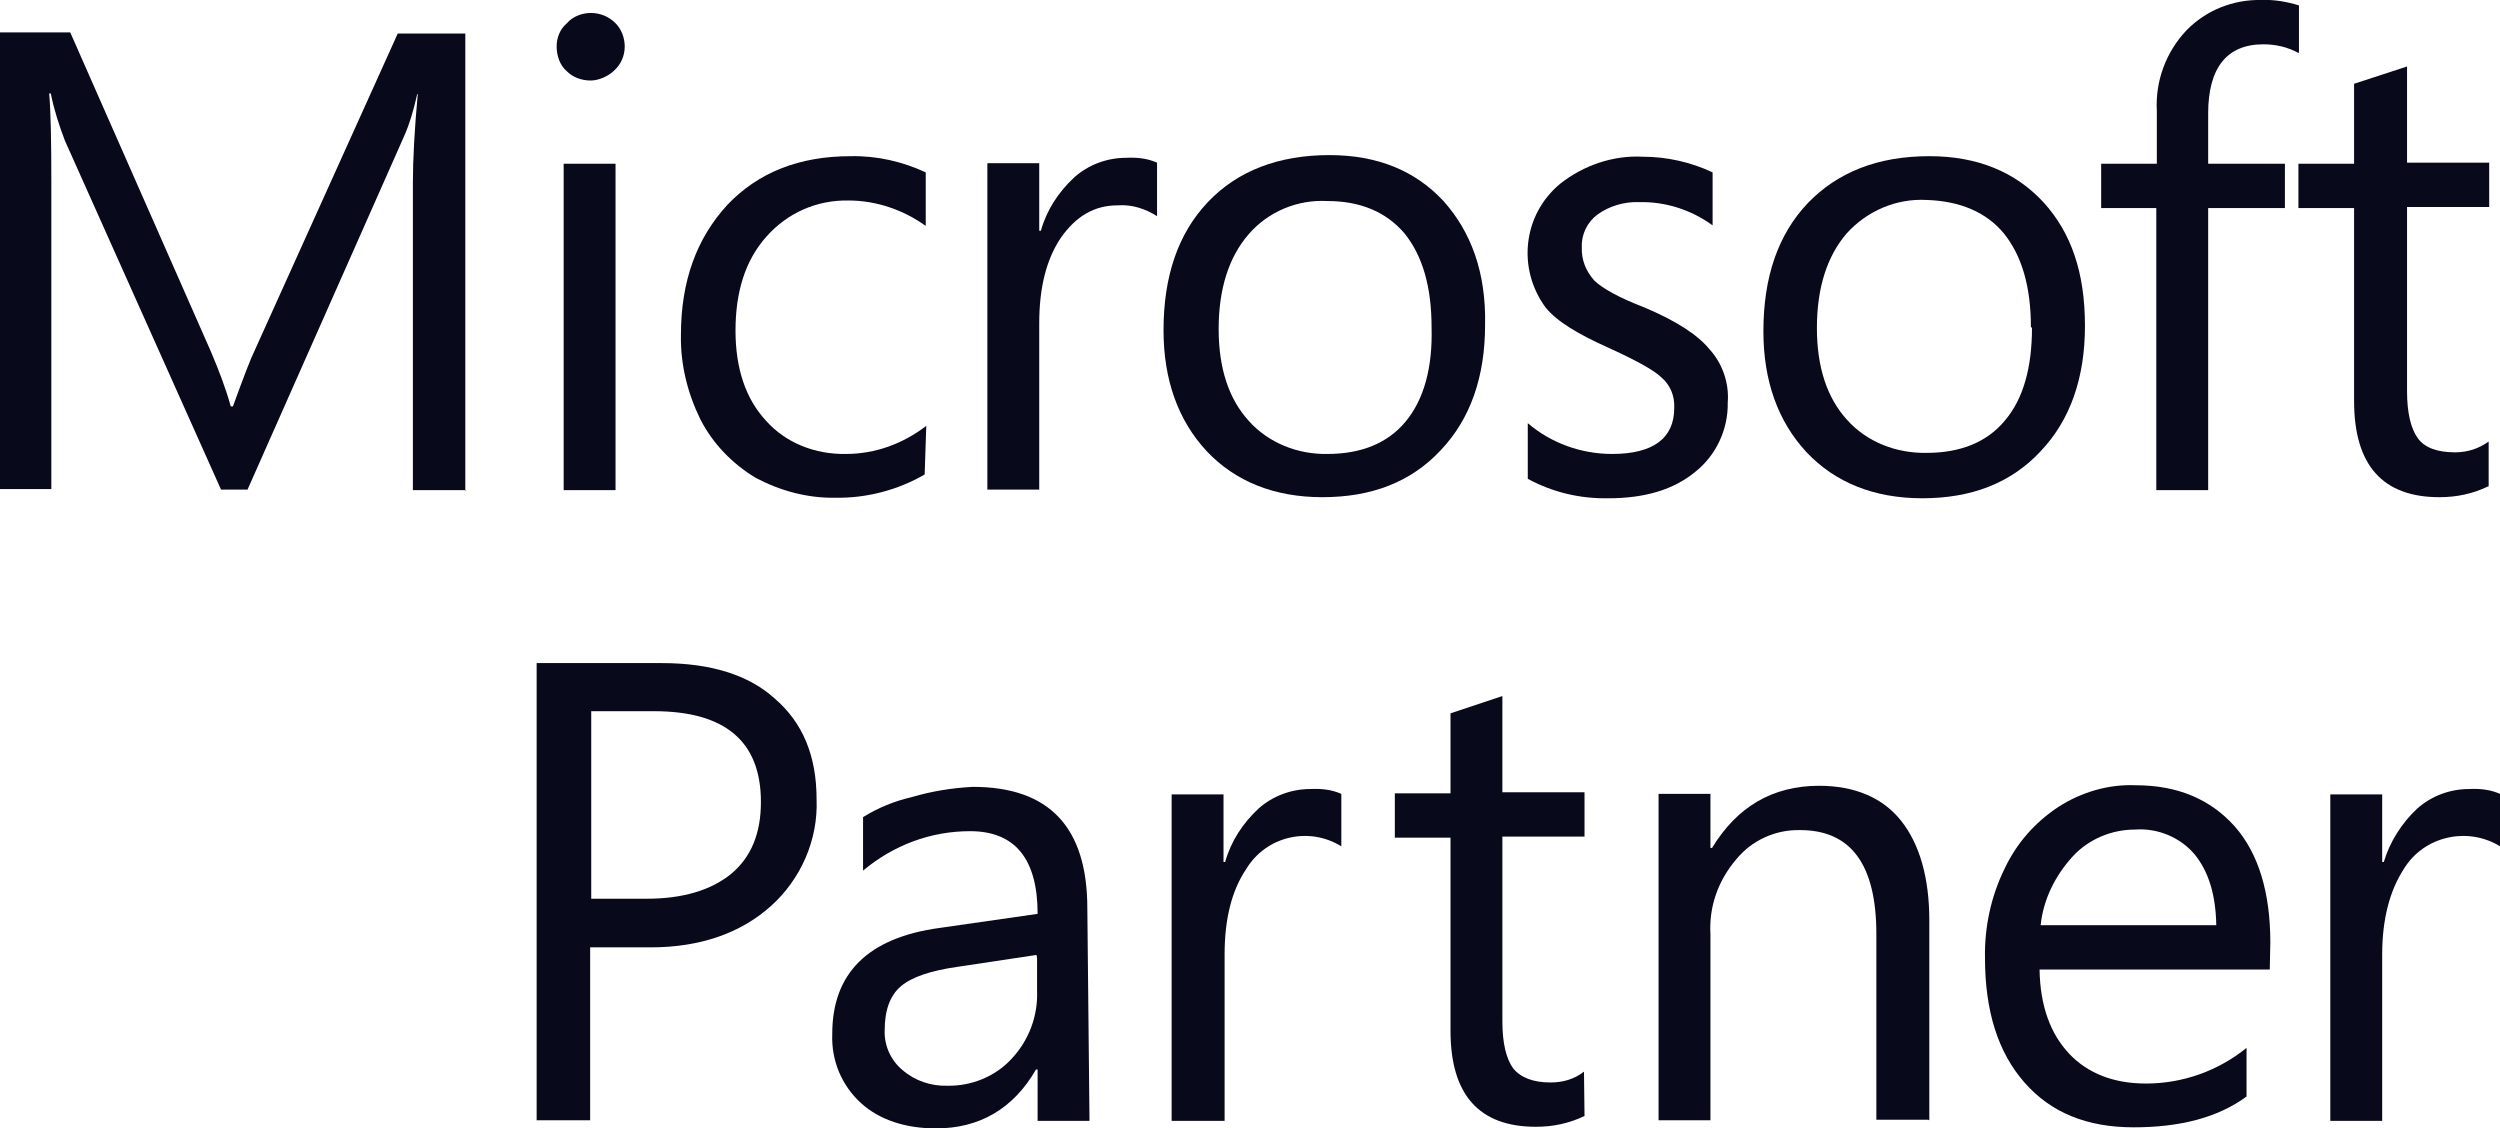 <?xml version="1.0" encoding="utf-8"?>
<!-- Generator: Adobe Illustrator 28.2.0, SVG Export Plug-In . SVG Version: 6.00 Build 0)  -->
<svg version="1.1" xmlns="http://www.w3.org/2000/svg" xmlns:xlink="http://www.w3.org/1999/xlink" x="0px" y="0px"
	 viewBox="0 0 462.6 208.8" style="enable-background:new 0 0 462.6 208.8;" xml:space="preserve">
<style type="text/css">
	.st0{fill:#09091C;}
</style>
<g id="Layer_2">
</g>
<g id="Layer_1">
	<g id="Group">
		<g id="icon_x2F_microsoft-partner" transform="translate(186, 333)">
			<path id="Path" class="st0" d="M-99.7-242.3h-9.9v-56.8c0-4.4,0.3-9.9,0.9-16.5h-0.1c-0.6,2.7-1.4,5.6-2.6,8.2l-28.8,65h-4.9
				L-174-307c-1.1-2.9-2-5.7-2.6-8.7h-0.3c0.3,3.4,0.4,8.9,0.4,16.5v56.7h-9.6v-84.5h13.1l26,59c1.4,3.3,2.7,6.6,3.7,10.2h0.4
				c2-5.5,3.3-8.9,4-10.3l26.5-58.7h12.5v84.6"/>
			<path id="Shape" class="st0" d="M-72.1-242.3h-9.6v-60.4h9.6V-242.3 M-70.4-324.4c0,1.7-0.7,3.3-1.9,4.4
				c-1.1,1.1-2.9,1.9-4.4,1.9c-1.7,0-3.3-0.6-4.4-1.7c-1.3-1.1-1.9-2.9-1.9-4.6c0-1.6,0.6-3.2,1.9-4.3c1.1-1.3,2.9-1.9,4.4-1.9
				c1.7,0,3.3,0.6,4.6,1.9C-71.1-327.7-70.4-326.1-70.4-324.4"/>
			<path id="Path_00000160900818862695340610000000555597383338183556_" class="st0" d="M-14.9-245.2c-5,2.9-10.8,4.4-16.5,4.3
				c-5.2,0.1-10.3-1.3-14.8-3.7c-4.3-2.6-7.9-6.3-10.2-10.8c-2.4-4.9-3.7-10.2-3.6-15.6c0-10,2.9-17.9,8.6-24.1c5.7-6,13.3-9,22.8-9
				c4.9-0.1,9.6,1,13.9,3v9.9c-4.2-3-9.2-4.7-14.3-4.7c-5.9-0.1-11.3,2.3-15.2,6.7s-5.7,10.2-5.7,17.4c0,7,1.9,12.6,5.6,16.6
				c3.7,4.2,9.2,6.3,14.8,6.2c5.5,0,10.6-1.9,14.9-5.2L-14.9-245.2"/>
			<path id="Path_00000113334903016301888550000002843699141746692227_" class="st0" d="M28.1-293c-2.2-1.4-4.7-2.2-7.3-2
				c-4.3,0-7.7,2-10.5,6c-2.7,4-4,9.3-4,15.8v30.8h-9.6v-60.4h9.6v12.5h0.3c1.1-3.9,3.3-7.2,6.2-9.9c2.6-2.3,6-3.6,9.6-3.6
				c2-0.1,3.9,0.1,5.7,0.9L28.1-293"/>
			<path id="Shape_00000069388435989400740850000005062348790479255478_" class="st0" d="M78.9-272.4c0-7.6-1.7-13.3-5-17.4
				c-3.4-4-8.2-6-14.3-6c-5.6-0.3-11,2-14.6,6.2c-3.6,4.2-5.5,10-5.5,17.5c0,7.3,1.9,12.9,5.5,16.9c3.7,4.2,9.2,6.3,14.6,6.2
				c6.3,0,11.2-2,14.5-6C77.5-259.1,79.1-265,78.9-272.4 M88.8-272.9c0,9.6-2.7,17.4-8.2,23.2c-5.5,5.9-12.8,8.7-21.9,8.7
				c-8.9,0-16.1-2.9-21.4-8.5c-5.3-5.7-8-13.2-8-22.4c0-10,2.7-17.9,8.2-23.7s13.1-8.7,22.5-8.7c8.9,0,15.9,2.9,21.1,8.5
				C86.2-290.1,89-282.6,88.8-272.9"/>
			<path id="Path_00000074432655090231185610000015652333679202570895_" class="st0" d="M133.7-258.5c0.1,5-2.2,9.8-6,12.8
				c-4,3.3-9.3,4.9-16.1,4.9c-5.2,0.1-10.3-1.1-14.9-3.6v-10.3c4.3,3.7,9.9,5.7,15.6,5.7c7.6,0,11.5-2.9,11.5-8.5
				c0.1-2.2-0.7-4.2-2.3-5.6c-1.4-1.4-4.9-3.3-10.2-5.7s-9.2-4.7-11.3-7.3c-5.3-7.2-4.2-17.2,2.7-22.9c4.3-3.4,9.8-5.3,15.3-5
				c4.4,0,8.9,1,12.9,2.9v9.8c-4-2.9-8.7-4.4-13.6-4.3c-2.7-0.1-5.5,0.7-7.7,2.3c-1.9,1.4-3,3.7-2.9,6c-0.1,2.3,0.7,4.4,2.3,6.2
				c1.4,1.4,4.6,3.2,9.3,5c5.7,2.4,9.8,5,12,7.7C132.7-265.8,134-262.1,133.7-258.5"/>
			<path id="Shape_00000113311344434168617260000006644786035906586260_" class="st0" d="M189.8-272.4c0-7.6-1.7-13.3-5-17.4
				c-3.3-4-8.2-6-14.3-6.2c-5.6-0.3-11,2-14.8,6.2c-3.6,4.2-5.5,10-5.5,17.5c0,7.3,1.9,12.9,5.5,16.9c3.7,4.2,9.2,6.3,14.8,6.2
				c6.3,0,11.2-2,14.5-6c3.4-4,5-9.8,5-17.2 M199.8-272.7c0,9.6-2.7,17.4-8.2,23.2c-5.5,5.9-12.8,8.7-21.9,8.7
				c-8.9,0-16.1-2.9-21.4-8.5c-5.3-5.7-8-13.2-8-22.4c0-10,2.7-17.9,8.2-23.7c5.5-5.7,12.9-8.7,22.5-8.7c8.9,0,15.9,2.9,21.1,8.5
				C197.3-289.9,199.8-282.5,199.8-272.7"/>
			<path id="Path_00000168803005582589205020000016091656090549245876_" class="st0" d="M239.3-323.2c-2-1.1-4.2-1.6-6.5-1.6
				c-6.7,0-10.2,4.3-10.2,12.8v9.3h14.2v8.2h-14.2v52.2H213v-52.2h-10.2v-8.2h10.3v-9.8c-0.3-5.5,1.7-10.9,5.5-14.9
				c3.6-3.7,8.6-5.7,13.8-5.6c2.4-0.1,4.7,0.3,7,1v8.7"/>
			<path id="Path_00000180329689921194717370000003447430453781274513_" class="st0" d="M274.4-243c-2.9,1.4-5.9,2-9,2
				c-10.5,0-15.8-5.9-15.8-17.8v-35.7h-10.3v-8.2h10.3v-14.8l9.8-3.2v17.8h15.2v8.2h-15.2v34.1c0,4,0.7,6.9,2,8.7s3.7,2.6,6.9,2.6
				c2.3,0,4.4-0.7,6.2-2V-243"/>
		</g>
	</g>
	<g>
		<path id="Shape_00000138540715748104764330000010739190024702767760_" class="st0" d="M140.8,148.4c0-11.2-6.6-16.8-19.8-16.8
			h-11.6v34.7h10.3c6.7,0,11.9-1.6,15.6-4.6C139,158.6,140.8,154.2,140.8,148.4 M151.1,147.9c0.3,7.5-2.9,14.8-8.5,19.8
			c-5.6,5-13.1,7.6-22.2,7.6h-11.2v32h-9.9v-84.6h23.2c9,0,16.1,2.2,20.9,6.6C148.5,133.7,151.1,139.8,151.1,147.9"/>
		<path id="Shape_00000012451942411472094970000018127369607183841721_" class="st0" d="M191.8,176.7l-14.6,2.2
			c-5,0.7-8.5,1.9-10.5,3.6c-2,1.7-3,4.4-3,8.2c-0.1,2.7,1.1,5.5,3.3,7.3c2.3,2,5.3,3,8.3,2.9c4.4,0.1,8.9-1.7,11.9-5
			c3.2-3.4,4.9-8,4.7-12.6v-6 M201.6,207.4H192v-9.5h-0.3c-4.2,7.3-10.5,10.9-18.5,10.9c-5.7,0-10.5-1.6-13.9-4.7
			c-3.6-3.3-5.5-7.9-5.3-12.8c0-11.2,6.6-17.8,19.9-19.6l18.1-2.6c0-10.2-4.2-15.3-12.5-15.3c-7.3,0-14.2,2.6-19.8,7.3v-9.9
			c2.7-1.7,5.9-3,9-3.7c3.7-1.1,7.5-1.7,11.3-1.9c14.2,0,21.2,7.5,21.2,22.5L201.6,207.4"/>
		<path id="Path_00000083777547182631065110000008617683006949522361_" class="st0" d="M248.2,156.6c-6-3.7-13.9-1.9-17.6,4.2
			c-2.7,4-4,9.3-4,15.8v30.8h-9.8V147h9.6v12.5h0.3c1.1-3.9,3.3-7.2,6.2-9.9c2.6-2.3,6-3.6,9.6-3.6c2-0.1,3.9,0.1,5.7,0.9V156.6"/>
		<path id="Path_00000130609306633979987660000001297850118723332766_" class="st0" d="M293.2,206.5c-2.9,1.4-5.9,2-9,2
			c-10.5,0-15.8-5.9-15.8-17.8V155h-10.3v-8.2h10.3v-14.8l9.6-3.2v17.8h15.2v8.2H278V189c0,4,0.7,6.9,2,8.7c1.4,1.7,3.7,2.6,6.9,2.6
			c2.3,0,4.4-0.6,6.2-2L293.2,206.5"/>
		<path id="Path_00000008150549717519373590000016214234814557568393_" class="st0" d="M356.8,207.2h-9.6v-34.4
			c0-12.8-4.7-19.2-14.1-19.2c-4.6-0.1-9,1.9-11.9,5.5c-3.3,3.9-5,8.7-4.7,13.8v34.4h-9.6v-60.4h9.6v10h0.3
			c4.6-7.6,11.2-11.5,19.8-11.5c6.6,0,11.8,2.2,15.2,6.5s5.2,10.5,5.2,18.4v37"/>
		<path id="Shape_00000010275000907920690980000014791701503852058261_" class="st0" d="M410.1,171.2c-0.1-5.6-1.4-9.9-4-13.1
			c-2.7-3.2-6.9-4.9-11-4.6c-4.3,0-8.5,1.7-11.5,4.9c-3.3,3.6-5.5,8-6,12.8L410.1,171.2 M420,179.4h-42.6c0.1,6.7,2,11.9,5.5,15.6
			c3.4,3.6,8.2,5.5,14.2,5.5c6.7,0,13.3-2.3,18.6-6.6v9c-5.3,3.9-12.3,5.7-20.9,5.7s-15.3-2.7-20.2-8.3c-4.9-5.6-7.3-13.2-7.3-23.1
			c-0.1-5.6,1.1-11.3,3.6-16.4c2.2-4.7,5.6-8.6,10-11.5c4.2-2.7,9.2-4.2,14.2-4c7.9,0,13.9,2.6,18.4,7.6c4.4,5,6.6,12.2,6.6,21.5
			L420,179.4"/>
		<path id="Path_00000141453840806014668930000005875414217088680080_" class="st0" d="M462.6,156.6c-6-3.7-14.1-1.9-17.8,4.2
			c-2.6,4-4,9.3-4,15.8v30.8h-9.6V147h9.6v12.5h0.3c1.1-3.7,3.3-7.2,6.2-9.9c2.6-2.3,6-3.6,9.6-3.6c2-0.1,3.9,0.1,5.7,0.9
			L462.6,156.6"/>
	</g>
</g>
</svg>
